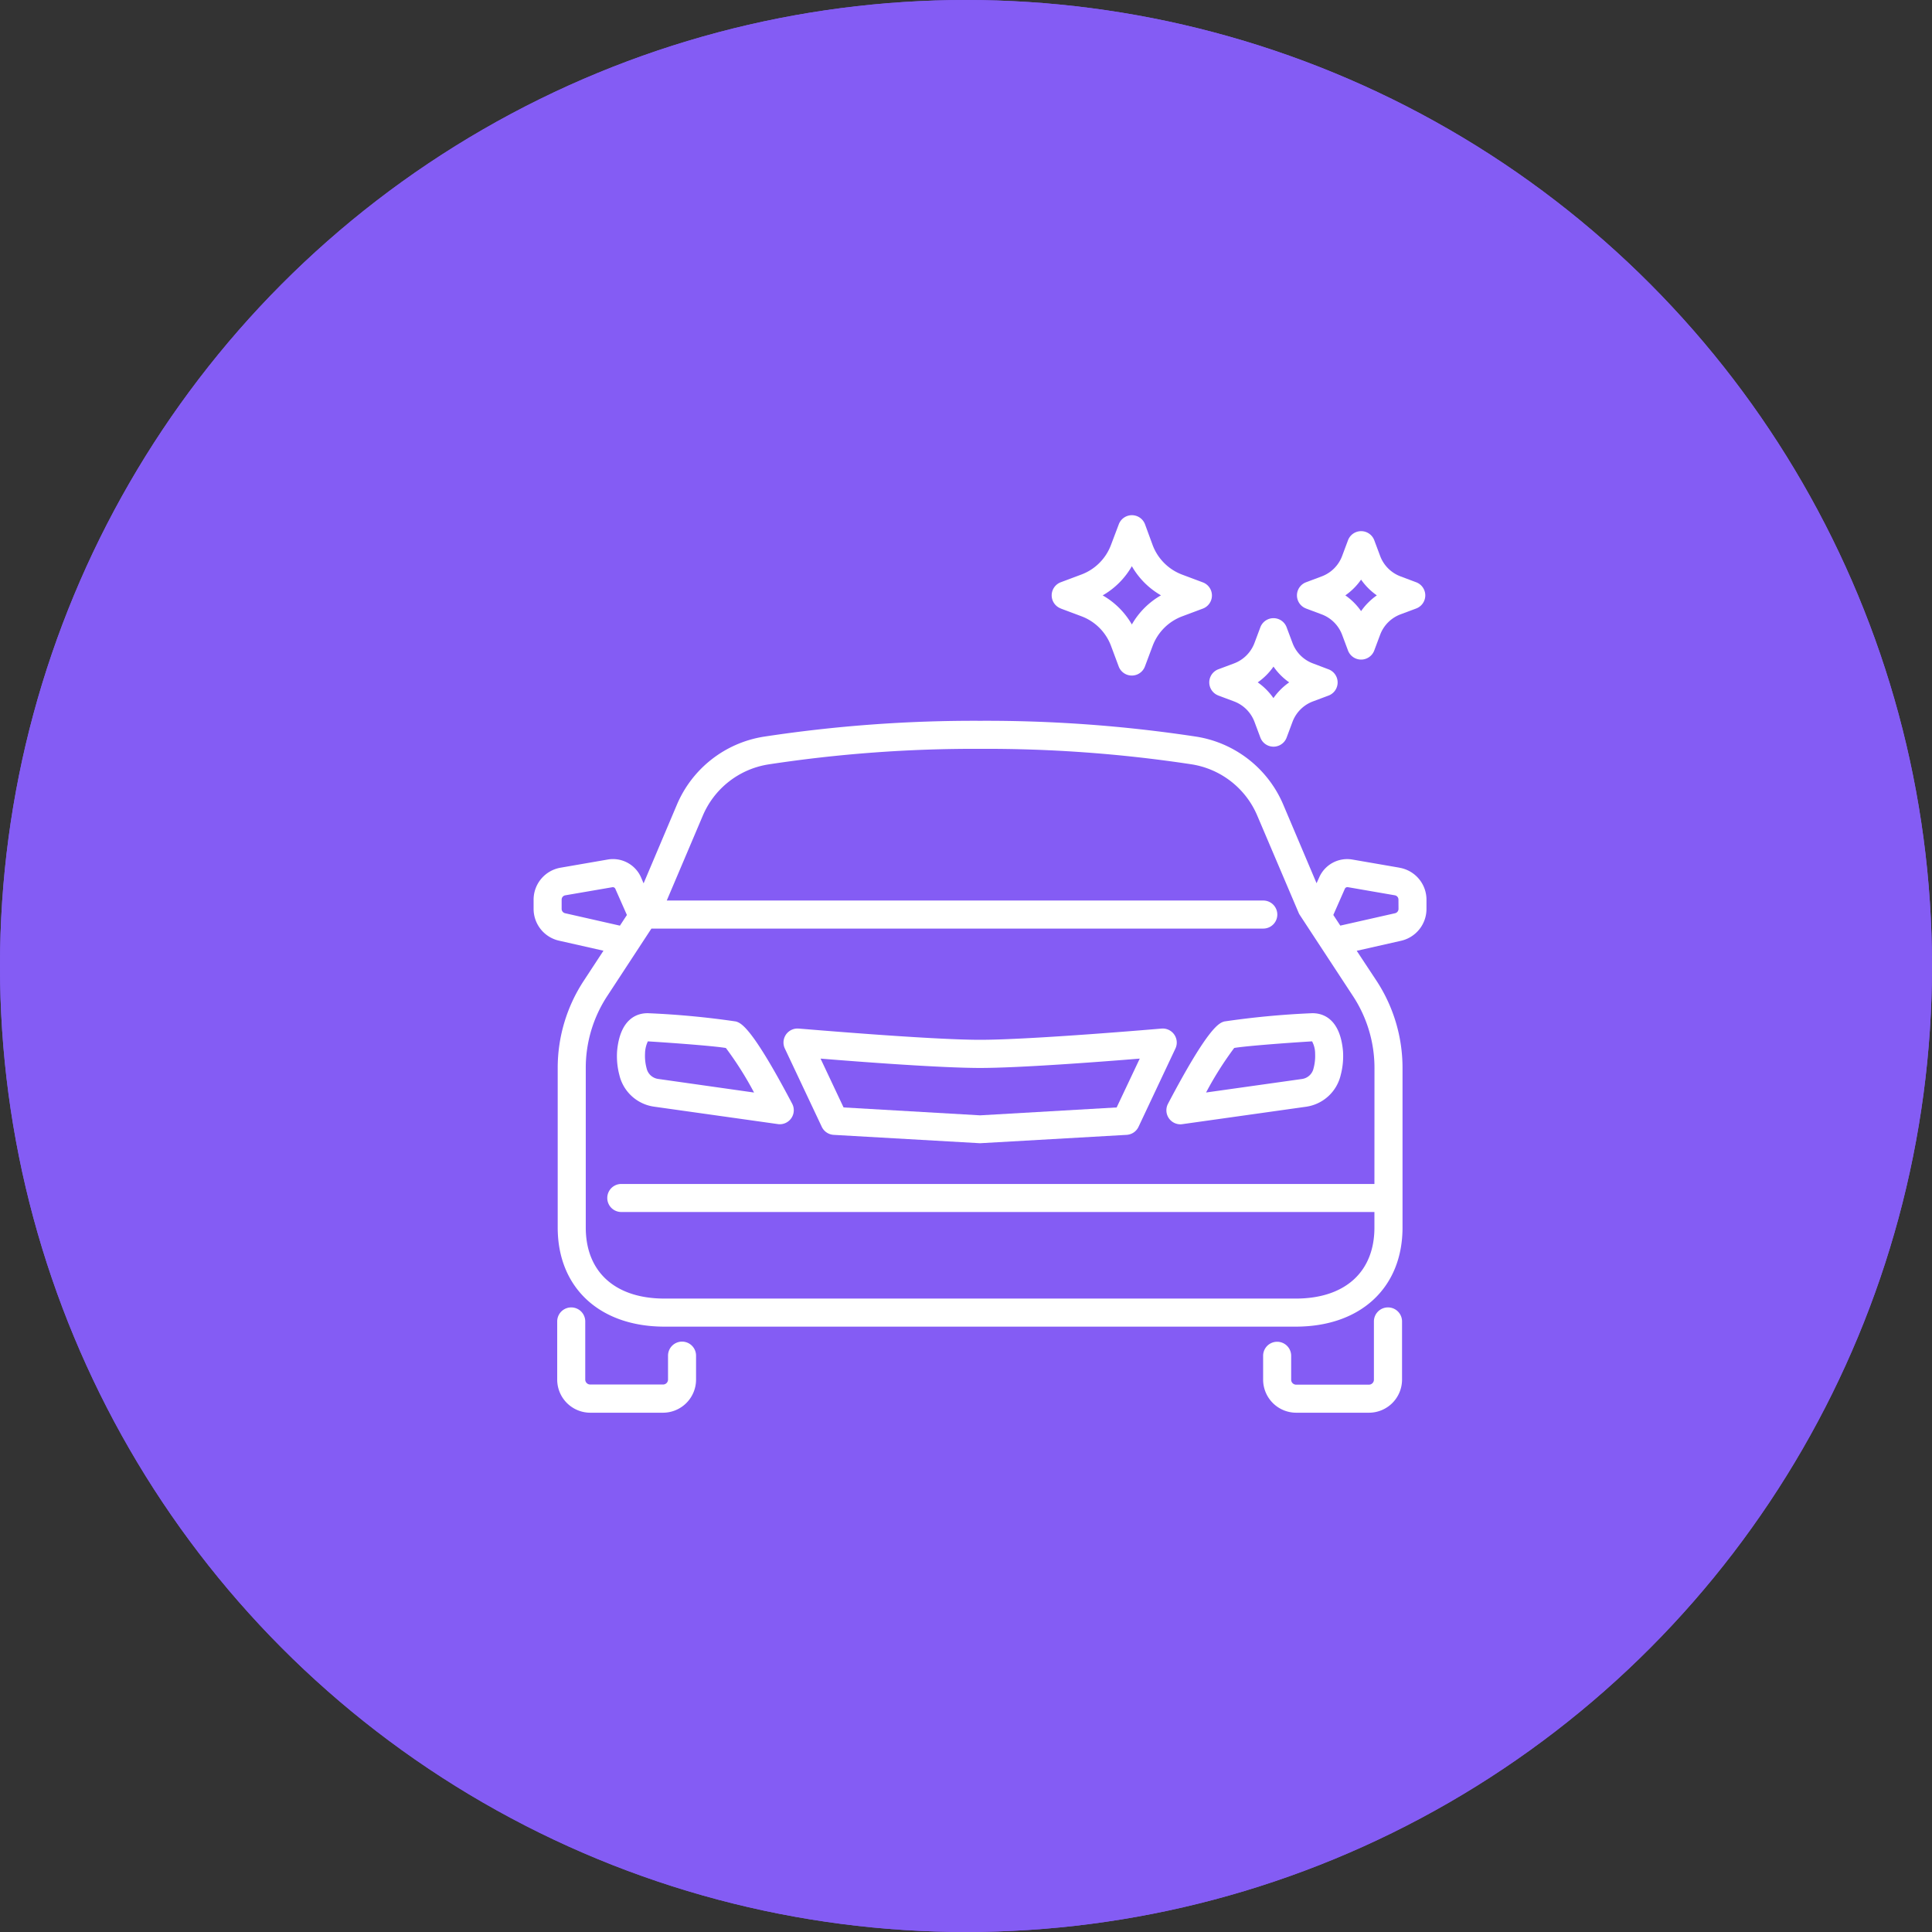 <svg xmlns="http://www.w3.org/2000/svg" width="105" height="105" viewBox="0 0 105 105">
  <rect x="0" y="0" width="105" height="105" fill="#333333" stroke="none"/>
  <g id="car-icon1" transform="translate(-942 -3699)">
    <g id="Group_3345" data-name="Group 3345">
      <g id="Ellipse_17" data-name="Ellipse 17" transform="translate(942 3699)" fill="#845cf4" stroke="#845cf4" stroke-width="2.5">
        <circle cx="52.5" cy="52.5" r="52.5" stroke="none"/>
        <circle cx="52.5" cy="52.5" r="51.25" fill="none"/>
      </g>
    </g>
    <g id="_002-car-wash" data-name="002-car-wash" transform="translate(971 3727)">
      <path id="Path_1191" data-name="Path 1191" d="M11.045,27.087a46.045,46.045,0,0,0-4.7-.446c-.69-.043-1.6.317-1.757,2.057A4.029,4.029,0,0,0,4.712,30,2.26,2.26,0,0,0,6.6,31.717l6.727.947a.61.61,0,0,0,.1.008.762.762,0,0,0,.675-1.118C11.886,27.346,11.319,27.172,11.045,27.087ZM6.808,30.208a.747.747,0,0,1-.615-.57,2.585,2.585,0,0,1-.087-.8,1.607,1.607,0,0,1,.153-.669H6.28c1.738.109,3.692.266,4.221.36a18.416,18.416,0,0,1,1.53,2.42Z" transform="translate(-0.05 0.428)" fill="#fff"/>
      <path id="Path_1192" data-name="Path 1192" d="M41.808,26.641a46.045,46.045,0,0,0-4.7.446c-.273.084-.841.259-3.057,4.471a.762.762,0,0,0,.675,1.118.61.61,0,0,0,.1-.008l6.727-.947A2.26,2.26,0,0,0,43.436,30a4.048,4.048,0,0,0,.125-1.3C43.407,26.958,42.492,26.6,41.808,26.641Zm.151,3a.747.747,0,0,1-.615.57l-5.225.736a18.59,18.59,0,0,1,1.529-2.42c.539-.095,2.495-.252,4.232-.36a1.393,1.393,0,0,1,.166.672,2.582,2.582,0,0,1-.087.8Z" transform="translate(0.428 0.428)" fill="#fff"/>
      <path id="Path_1193" data-name="Path 1193" d="M34.721,27.783a.764.764,0,0,0-.691-.323c-.07.006-7.071.61-9.858.61s-9.788-.61-9.858-.61a.761.761,0,0,0-.755,1.083L15.567,32.8a.765.765,0,0,0,.645.436l7.956.455,7.968-.455a.763.763,0,0,0,.645-.436l2.007-4.259A.759.759,0,0,0,34.721,27.783Zm-3.128,3.963-7.423.429-7.419-.429L15.5,29.092c2.194.179,6.544.508,8.673.508s6.48-.329,8.675-.508Z" transform="translate(0.095 0.441)" fill="#fff"/>
      <path id="Path_1194" data-name="Path 1194" d="M28.319,5.075l1.124.421A2.744,2.744,0,0,1,31.051,7.1l.421,1.128a.761.761,0,0,0,1.423,0l.421-1.124A2.749,2.749,0,0,1,34.923,5.5l1.124-.421a.761.761,0,0,0,0-1.423l-1.124-.421h0a2.744,2.744,0,0,1-1.608-1.609L32.9.495a.761.761,0,0,0-1.423,0l-.425,1.124a2.744,2.744,0,0,1-1.608,1.609l-1.124.421a.761.761,0,0,0,0,1.423Zm3.867-2.3a4.26,4.26,0,0,0,1.583,1.584,4.253,4.253,0,0,0-1.583,1.584A4.268,4.268,0,0,0,30.6,4.362a4.268,4.268,0,0,0,1.584-1.584Z" transform="translate(0.328 -0.004)" fill="#fff"/>
      <path id="Path_1195" data-name="Path 1195" d="M36.751,9.716l.852.319a1.9,1.9,0,0,1,1.111,1.112l.319.852a.762.762,0,0,0,1.428,0l.318-.852a1.9,1.9,0,0,1,1.112-1.112l.852-.319a.762.762,0,0,0,0-1.423L41.89,7.97h0a1.887,1.887,0,0,1-1.11-1.11l-.32-.853a.762.762,0,0,0-1.428,0l-.319.853A1.9,1.9,0,0,1,37.6,7.971l-.853.319a.761.761,0,0,0,0,1.423Zm2.995-1.574A3.4,3.4,0,0,0,40.6,9a3.444,3.444,0,0,0-.857.856A3.424,3.424,0,0,0,38.89,9a3.394,3.394,0,0,0,.856-.857Z" transform="translate(0.465 0.085)" fill="#fff"/>
      <path id="Path_1196" data-name="Path 1196" d="M41.436,5.061l.852.319A1.9,1.9,0,0,1,43.4,6.49l.319.852a.762.762,0,0,0,1.428,0l.319-.852a1.894,1.894,0,0,1,1.11-1.111l.853-.319a.761.761,0,0,0,0-1.423l-.852-.32h0a1.893,1.893,0,0,1-1.11-1.11l-.319-.853a.762.762,0,0,0-1.428,0l-.319.853a1.894,1.894,0,0,1-1.111,1.11l-.853.32a.761.761,0,0,0,0,1.423Zm2.995-1.569a3.455,3.455,0,0,0,.856.856,3.455,3.455,0,0,0-.856.856,3.424,3.424,0,0,0-.856-.856,3.44,3.44,0,0,0,.856-.856Z" transform="translate(0.541 0.009)" fill="#fff"/>
      <path id="Path_1197" data-name="Path 1197" d="M45.919,42.371a.762.762,0,0,0-.762.762V46.3a.269.269,0,0,1-.269.269H40.929a.269.269,0,0,1-.269-.269v-1.3a.762.762,0,1,0-1.524,0v1.3a1.8,1.8,0,0,0,1.794,1.794h3.963A1.8,1.8,0,0,0,46.686,46.3V43.133a.762.762,0,0,0-.766-.762Z" transform="translate(0.512 0.684)" fill="#fff"/>
      <path id="Path_1198" data-name="Path 1198" d="M8.17,44.23a.762.762,0,0,0-.762.762v1.3a.269.269,0,0,1-.268.269H3.177a.269.269,0,0,1-.268-.269V43.133a.762.762,0,0,0-1.524,0V46.3a1.8,1.8,0,0,0,1.791,1.794H7.138A1.8,1.8,0,0,0,8.931,46.3v-1.3A.762.762,0,0,0,8.17,44.23Z" transform="translate(-0.102 0.684)" fill="#fff"/>
      <path id="Path_1199" data-name="Path 1199" d="M47.181,18.983l-2.541-.439a1.661,1.661,0,0,0-1.829.983l-.137.3-1.8-4.248A6.183,6.183,0,0,0,36.13,11.86,75.964,75.964,0,0,0,24.388,11a75.963,75.963,0,0,0-11.742.861A6.183,6.183,0,0,0,7.9,15.583L6.1,19.835l-.128-.3a1.666,1.666,0,0,0-1.829-.994l-2.541.44A1.764,1.764,0,0,0,.122,20.723v.5A1.772,1.772,0,0,0,1.506,22.95l2.413.545L2.85,25.126a8.626,8.626,0,0,0-1.418,4.746V38.54c0,3.271,2.278,5.386,5.807,5.386h34.3c3.528,0,5.807-2.114,5.807-5.386V29.868a8.626,8.626,0,0,0-1.418-4.746L44.857,23.5l2.4-.543a1.774,1.774,0,0,0,1.391-1.728v-.5a1.763,1.763,0,0,0-1.472-1.744ZM1.834,21.458a.241.241,0,0,1-.188-.236v-.5a.237.237,0,0,1,.2-.238L4.4,20.045a.15.15,0,0,1,.17.1l.623,1.409-.38.579ZM45.819,36.172H4.888a.762.762,0,0,0,0,1.524H45.819v.843c0,2.417-1.6,3.862-4.282,3.862H7.239c-2.682,0-4.282-1.444-4.282-3.862V29.868a7.114,7.114,0,0,1,1.168-3.911l2.4-3.665H39.779a.762.762,0,1,0,0-1.524H7.359l1.947-4.585a4.663,4.663,0,0,1,3.579-2.813,74.21,74.21,0,0,1,11.5-.846,74.211,74.211,0,0,1,11.5.842,4.663,4.663,0,0,1,3.579,2.816L41.7,21.434a.68.68,0,0,0,.064.12l2.89,4.407a7.114,7.114,0,0,1,1.168,3.911Zm1.309-14.95a.243.243,0,0,1-.194.238l-2.969.671-.38-.579.627-1.423a.153.153,0,0,1,.166-.087l2.547.441a.237.237,0,0,1,.2.238Z" transform="translate(-0.122 0.174)" fill="#fff"/>
    </g>
  </g>
</svg>
